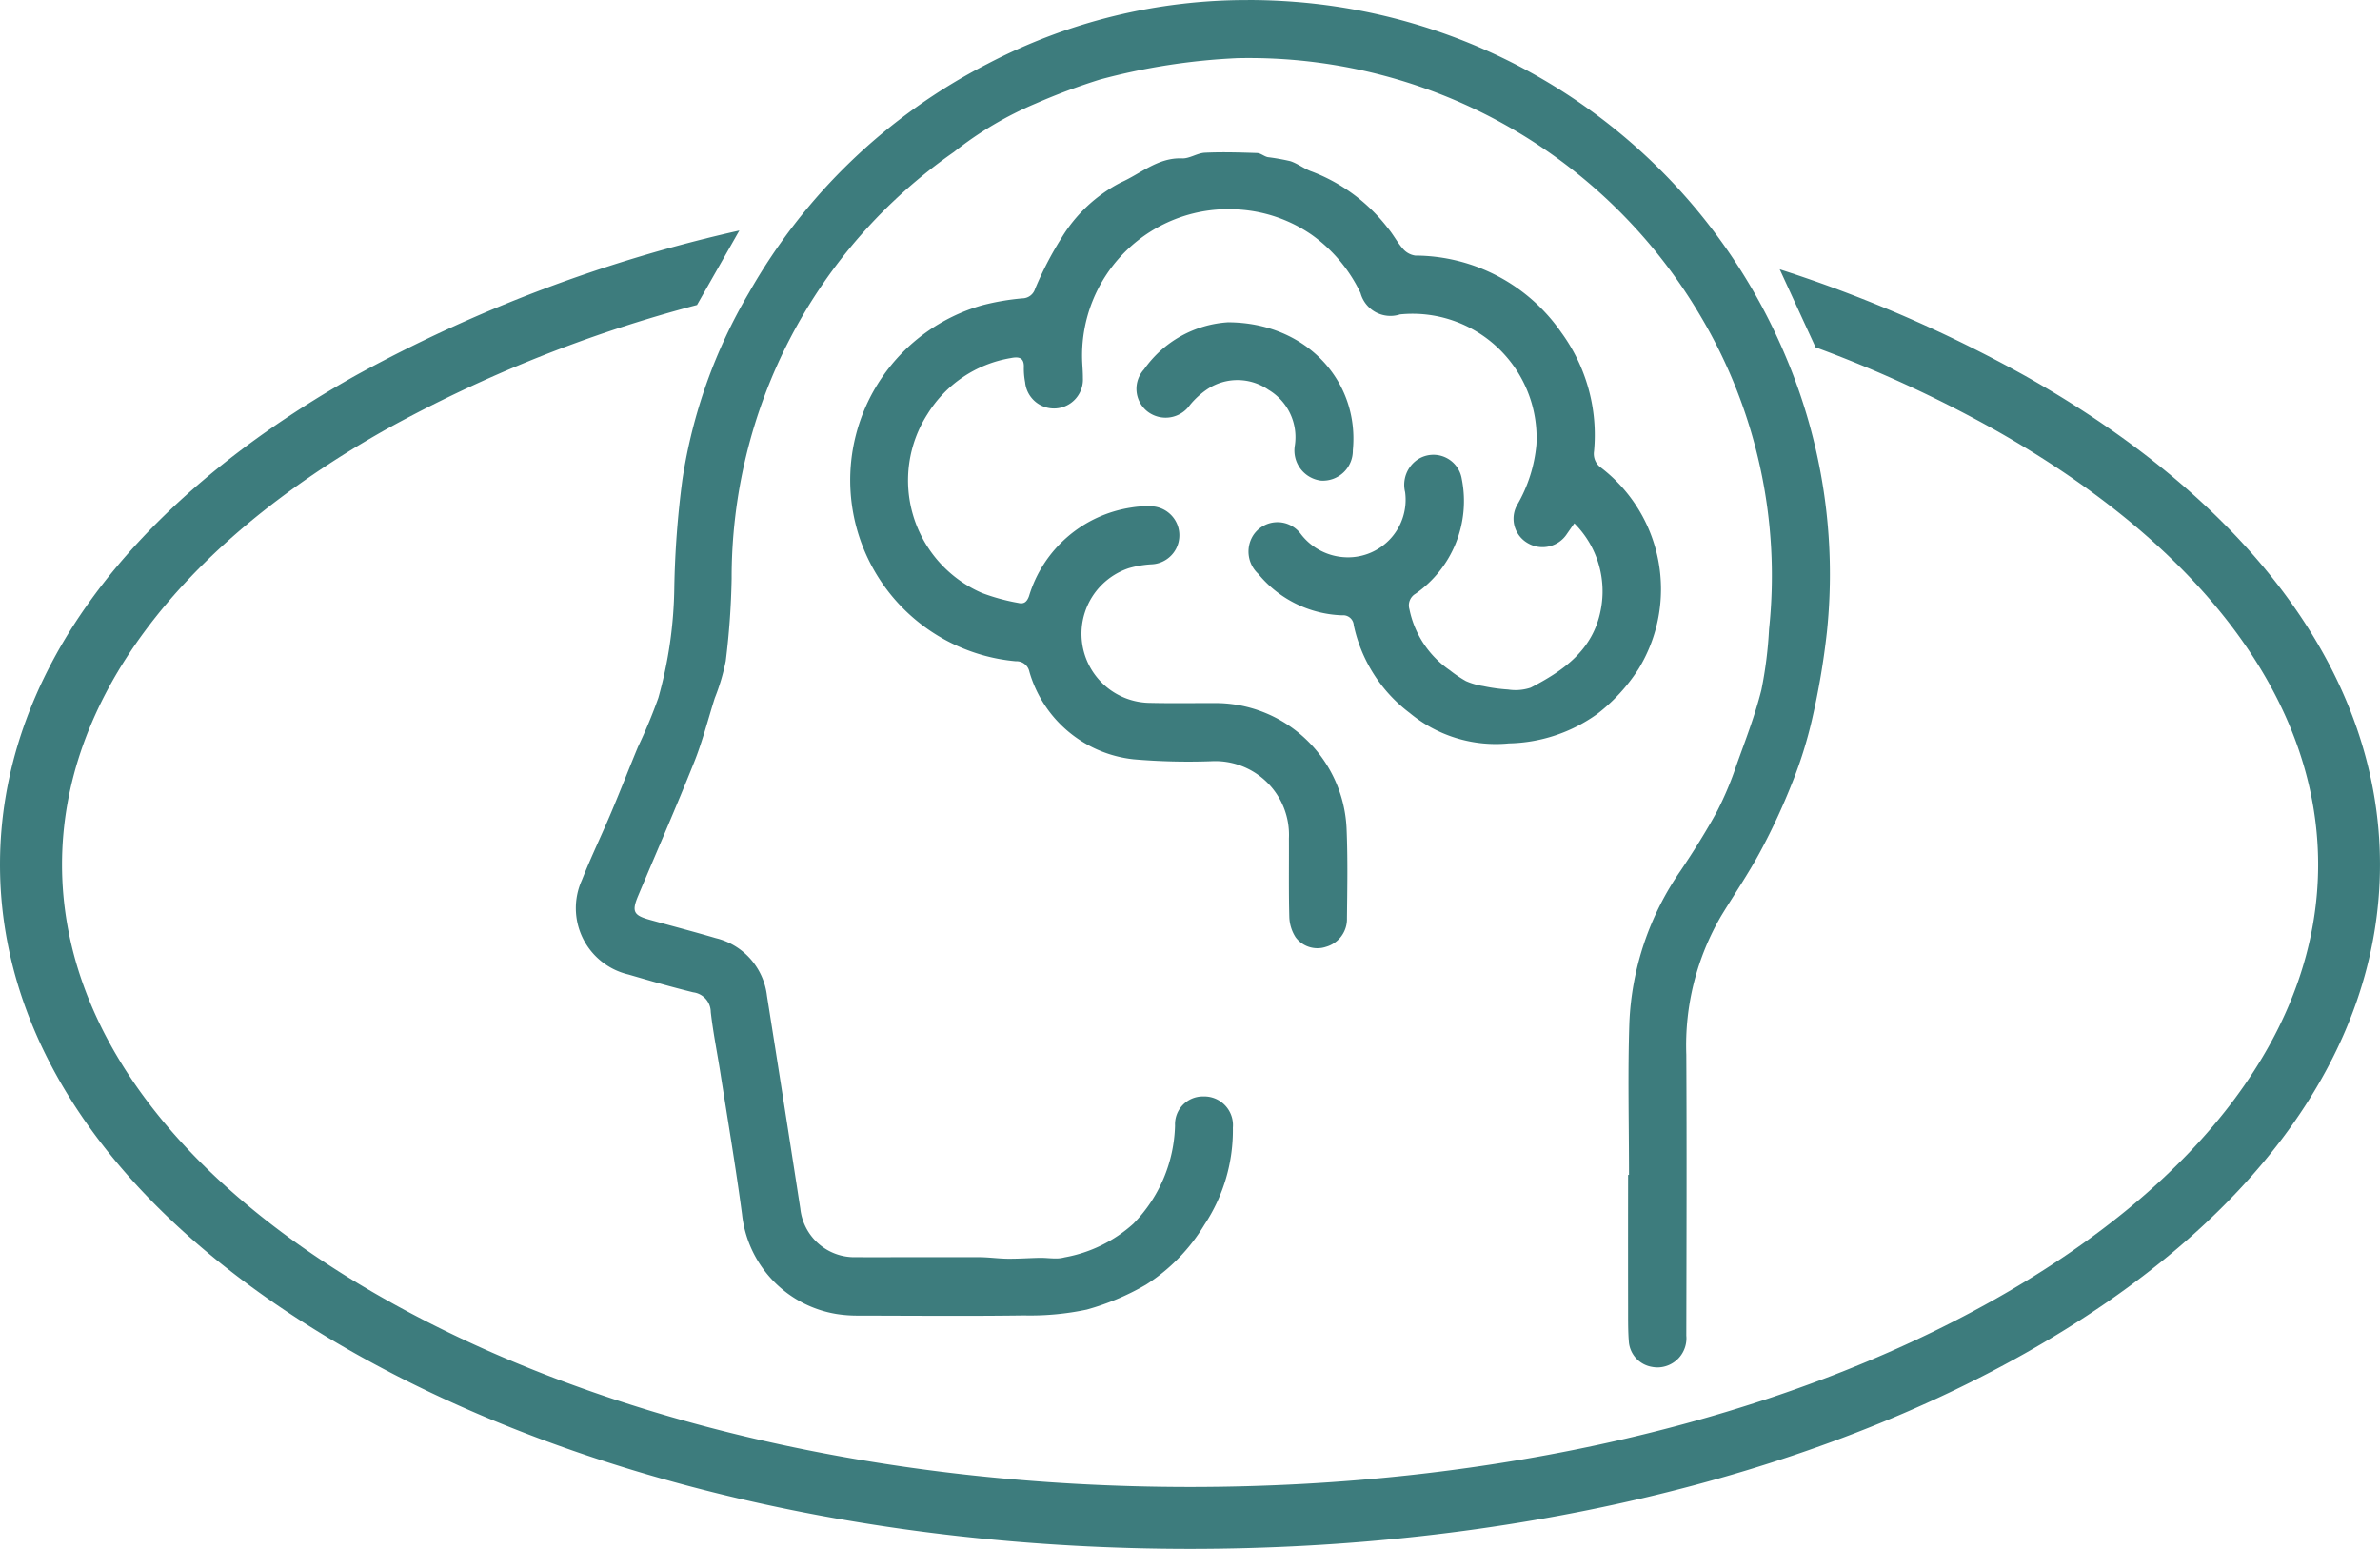 <svg xmlns="http://www.w3.org/2000/svg" width="111.261" height="72.402" viewBox="0 0 111.261 72.402">
  <g id="Group_14489" data-name="Group 14489" transform="translate(6964.79 18521.316)">
    <path id="Path_21359" data-name="Path 21359" d="M216.524,459.639c-.129.182-.238.34-.35.5a1.361,1.361,0,0,1-1.806.441,1.314,1.314,0,0,1-.509-1.815,6.815,6.815,0,0,0,.891-2.8,5.8,5.8,0,0,0-6.378-6.09,1.448,1.448,0,0,1-1.845-1,7.056,7.056,0,0,0-2.279-2.72,6.743,6.743,0,0,0-3.385-1.181,6.838,6.838,0,0,0-7.345,7.144c.013.243.032.486.031.729a1.354,1.354,0,0,1-2.7.2,3.387,3.387,0,0,1-.061-.68c.023-.467-.218-.529-.6-.453a5.674,5.674,0,0,0-3.9,2.613,5.737,5.737,0,0,0,2.537,8.368,9.5,9.5,0,0,0,1.706.467c.257.063.4-.041.5-.319a5.912,5.912,0,0,1,4.767-4.138,4.632,4.632,0,0,1,.906-.061,1.357,1.357,0,0,1,.071,2.712,4.81,4.81,0,0,0-1.071.178,3.231,3.231,0,0,0,.976,6.3c1,.024,2.006.007,3.009.009A6.139,6.139,0,0,1,205.879,474c.056,1.366.029,2.735.014,4.1a1.344,1.344,0,0,1-.977,1.337,1.266,1.266,0,0,1-1.424-.447,1.872,1.872,0,0,1-.293-.926c-.034-1.23-.012-2.461-.019-3.692a3.447,3.447,0,0,0-3.613-3.611,29.768,29.768,0,0,1-3.64-.089,5.7,5.7,0,0,1-4.879-4.094.611.611,0,0,0-.63-.489,8.5,8.5,0,0,1-1.577-16.641,11.392,11.392,0,0,1,1.882-.324.627.627,0,0,0,.589-.438,15.982,15.982,0,0,1,1.23-2.375,6.981,6.981,0,0,1,2.783-2.605c.926-.409,1.732-1.171,2.86-1.124.351.014.707-.248,1.067-.265.811-.038,1.627-.013,2.439.014.168.005.326.155.5.193a10.178,10.178,0,0,1,1.058.188c.351.116.658.368,1.009.487a8.153,8.153,0,0,1,3.533,2.622c.264.308.45.683.718.985a.93.93,0,0,0,.577.319,8.335,8.335,0,0,1,6.831,3.6,8.124,8.124,0,0,1,1.526,5.548.788.788,0,0,0,.332.77,7.154,7.154,0,0,1,1.747,9.409,8.316,8.316,0,0,1-1.929,2.1,7.317,7.317,0,0,1-4.125,1.375,6.306,6.306,0,0,1-4.642-1.422,6.941,6.941,0,0,1-2.615-4.1.494.494,0,0,0-.544-.464A5.3,5.3,0,0,1,201.744,462a1.417,1.417,0,0,1-.26-1.754,1.354,1.354,0,0,1,2.244-.116,2.769,2.769,0,0,0,2.155,1.1,2.69,2.69,0,0,0,2.729-3.046,1.427,1.427,0,0,1,.578-1.521,1.342,1.342,0,0,1,2.071.907,5.28,5.28,0,0,1-2.159,5.361.629.629,0,0,0-.288.726,4.548,4.548,0,0,0,1.891,2.853,5.767,5.767,0,0,0,.752.507,3.268,3.268,0,0,0,.81.233,8.09,8.09,0,0,0,1.163.16,2.229,2.229,0,0,0,1.055-.089c1.526-.792,2.9-1.744,3.267-3.607a4.487,4.487,0,0,0-1.229-4.073" transform="translate(-7107.715 -18956.494)" fill="#3d7c7d"/>
    <path id="Path_21360" data-name="Path 21360" d="M223.837,464.18c3.66.018,6.133,2.771,5.818,5.982a1.4,1.4,0,0,1-1.5,1.417,1.417,1.417,0,0,1-1.212-1.635,2.575,2.575,0,0,0-1.233-2.61,2.544,2.544,0,0,0-2.841-.039,3.762,3.762,0,0,0-.834.757,1.387,1.387,0,0,1-1.97.306,1.348,1.348,0,0,1-.17-1.98,5.2,5.2,0,0,1,3.943-2.2" transform="translate(-7131.202 -18970.43)" fill="#3d7c7d"/>
    <path id="Path_21361" data-name="Path 21361" d="M178.81,422.684q1.095,0,2.206.087a27.159,27.159,0,0,1,22.924,16.566,26.091,26.091,0,0,1,1.931,12.887,35.7,35.7,0,0,1-.7,4.109,19.764,19.764,0,0,1-.928,2.953,30.11,30.11,0,0,1-1.469,3.173c-.559,1.042-1.227,2.025-1.843,3.035a12,12,0,0,0-1.633,6.494c.024,4.377.009,8.754,0,13.13a1.362,1.362,0,0,1-1.332,1.487,1.521,1.521,0,0,1-.265-.024,1.3,1.3,0,0,1-1.085-1.134c-.044-.514-.038-1.032-.039-1.549q-.005-3.146,0-6.292h.042c0-2.371-.062-4.743.017-7.111a13.443,13.443,0,0,1,2.4-7.117c.607-.906,1.192-1.833,1.712-2.791a15.317,15.317,0,0,0,.893-2.131c.419-1.165.868-2.327,1.168-3.525a19.207,19.207,0,0,0,.357-2.832,23.757,23.757,0,0,0-3.192-14.622,24.483,24.483,0,0,0-21.121-12.08c-.183,0-.366,0-.55.006a29.851,29.851,0,0,0-6.421,1,29.3,29.3,0,0,0-2.989,1.116,16.353,16.353,0,0,0-3.833,2.27,24.247,24.247,0,0,0-10.391,19.942,36.346,36.346,0,0,1-.276,3.856,9.792,9.792,0,0,1-.513,1.73c-.316,1-.576,2.03-.965,3-.836,2.092-1.741,4.157-2.614,6.235-.312.743-.223.919.555,1.134,1.024.284,2.053.552,3.073.852a3.15,3.15,0,0,1,2.392,2.7q.79,4.972,1.559,9.948a2.542,2.542,0,0,0,2.6,2.265q.974.005,1.949,0H164.6q.812,0,1.624,0c.451,0,.9.068,1.354.073h.094c.464,0,.929-.032,1.394-.042h.053c.228,0,.463.029.69.029a1.489,1.489,0,0,0,.426-.052,6.518,6.518,0,0,0,3.211-1.569,6.8,6.8,0,0,0,1.951-4.59,1.3,1.3,0,0,1,1.3-1.362h.043A1.342,1.342,0,0,1,178.1,475.4a7.974,7.974,0,0,1-1.326,4.529,8.552,8.552,0,0,1-2.733,2.806,11.765,11.765,0,0,1-2.768,1.166,12.783,12.783,0,0,1-2.933.273q-1.676.022-3.354.019c-1.464,0-2.929-.008-4.393-.011a6.263,6.263,0,0,1-1-.072,5.3,5.3,0,0,1-4.438-4.666c-.293-2.2-.665-4.383-1.007-6.574-.15-.96-.345-1.915-.455-2.879a.935.935,0,0,0-.819-.919c-1.017-.25-2.025-.541-3.03-.834a3.186,3.186,0,0,1-2.176-4.413c.424-1.071.927-2.111,1.375-3.172.427-1.012.825-2.036,1.245-3.051a24.273,24.273,0,0,0,.956-2.3,19.881,19.881,0,0,0,.744-5.153,44.281,44.281,0,0,1,.378-5.036,24.394,24.394,0,0,1,3.114-8.748,26.966,26.966,0,0,1,11.156-10.7,26.1,26.1,0,0,1,12.169-2.979" transform="translate(-7085.256 -18944)" fill="#3d7c7d"/>
    <path id="Path_21362" data-name="Path 21362" d="M167.865,459.15a63.584,63.584,0,0,0-11.457-4.971l1.677,3.646a58.711,58.711,0,0,1,8.36,3.846c9.759,5.5,15.134,12.723,15.134,20.336S176.2,496.84,166.444,502.34c-10.021,5.648-23.375,8.759-37.6,8.759s-27.583-3.111-37.6-8.759c-9.759-5.5-15.134-12.722-15.134-20.335s5.375-14.834,15.134-20.336a63.47,63.47,0,0,1,14.55-5.823l1.98-3.48a68.287,68.287,0,0,0-17.95,6.783C79.108,465.186,73.21,473.3,73.21,482.005s5.9,16.819,16.606,22.855c10.447,5.888,24.306,9.132,39.024,9.132s28.577-3.243,39.024-9.132c10.709-6.036,16.606-14.153,16.606-22.855s-5.9-16.82-16.606-22.856" transform="translate(-7038 -18962.906)" fill="#3d7c7d"/>
  </g>
</svg>
